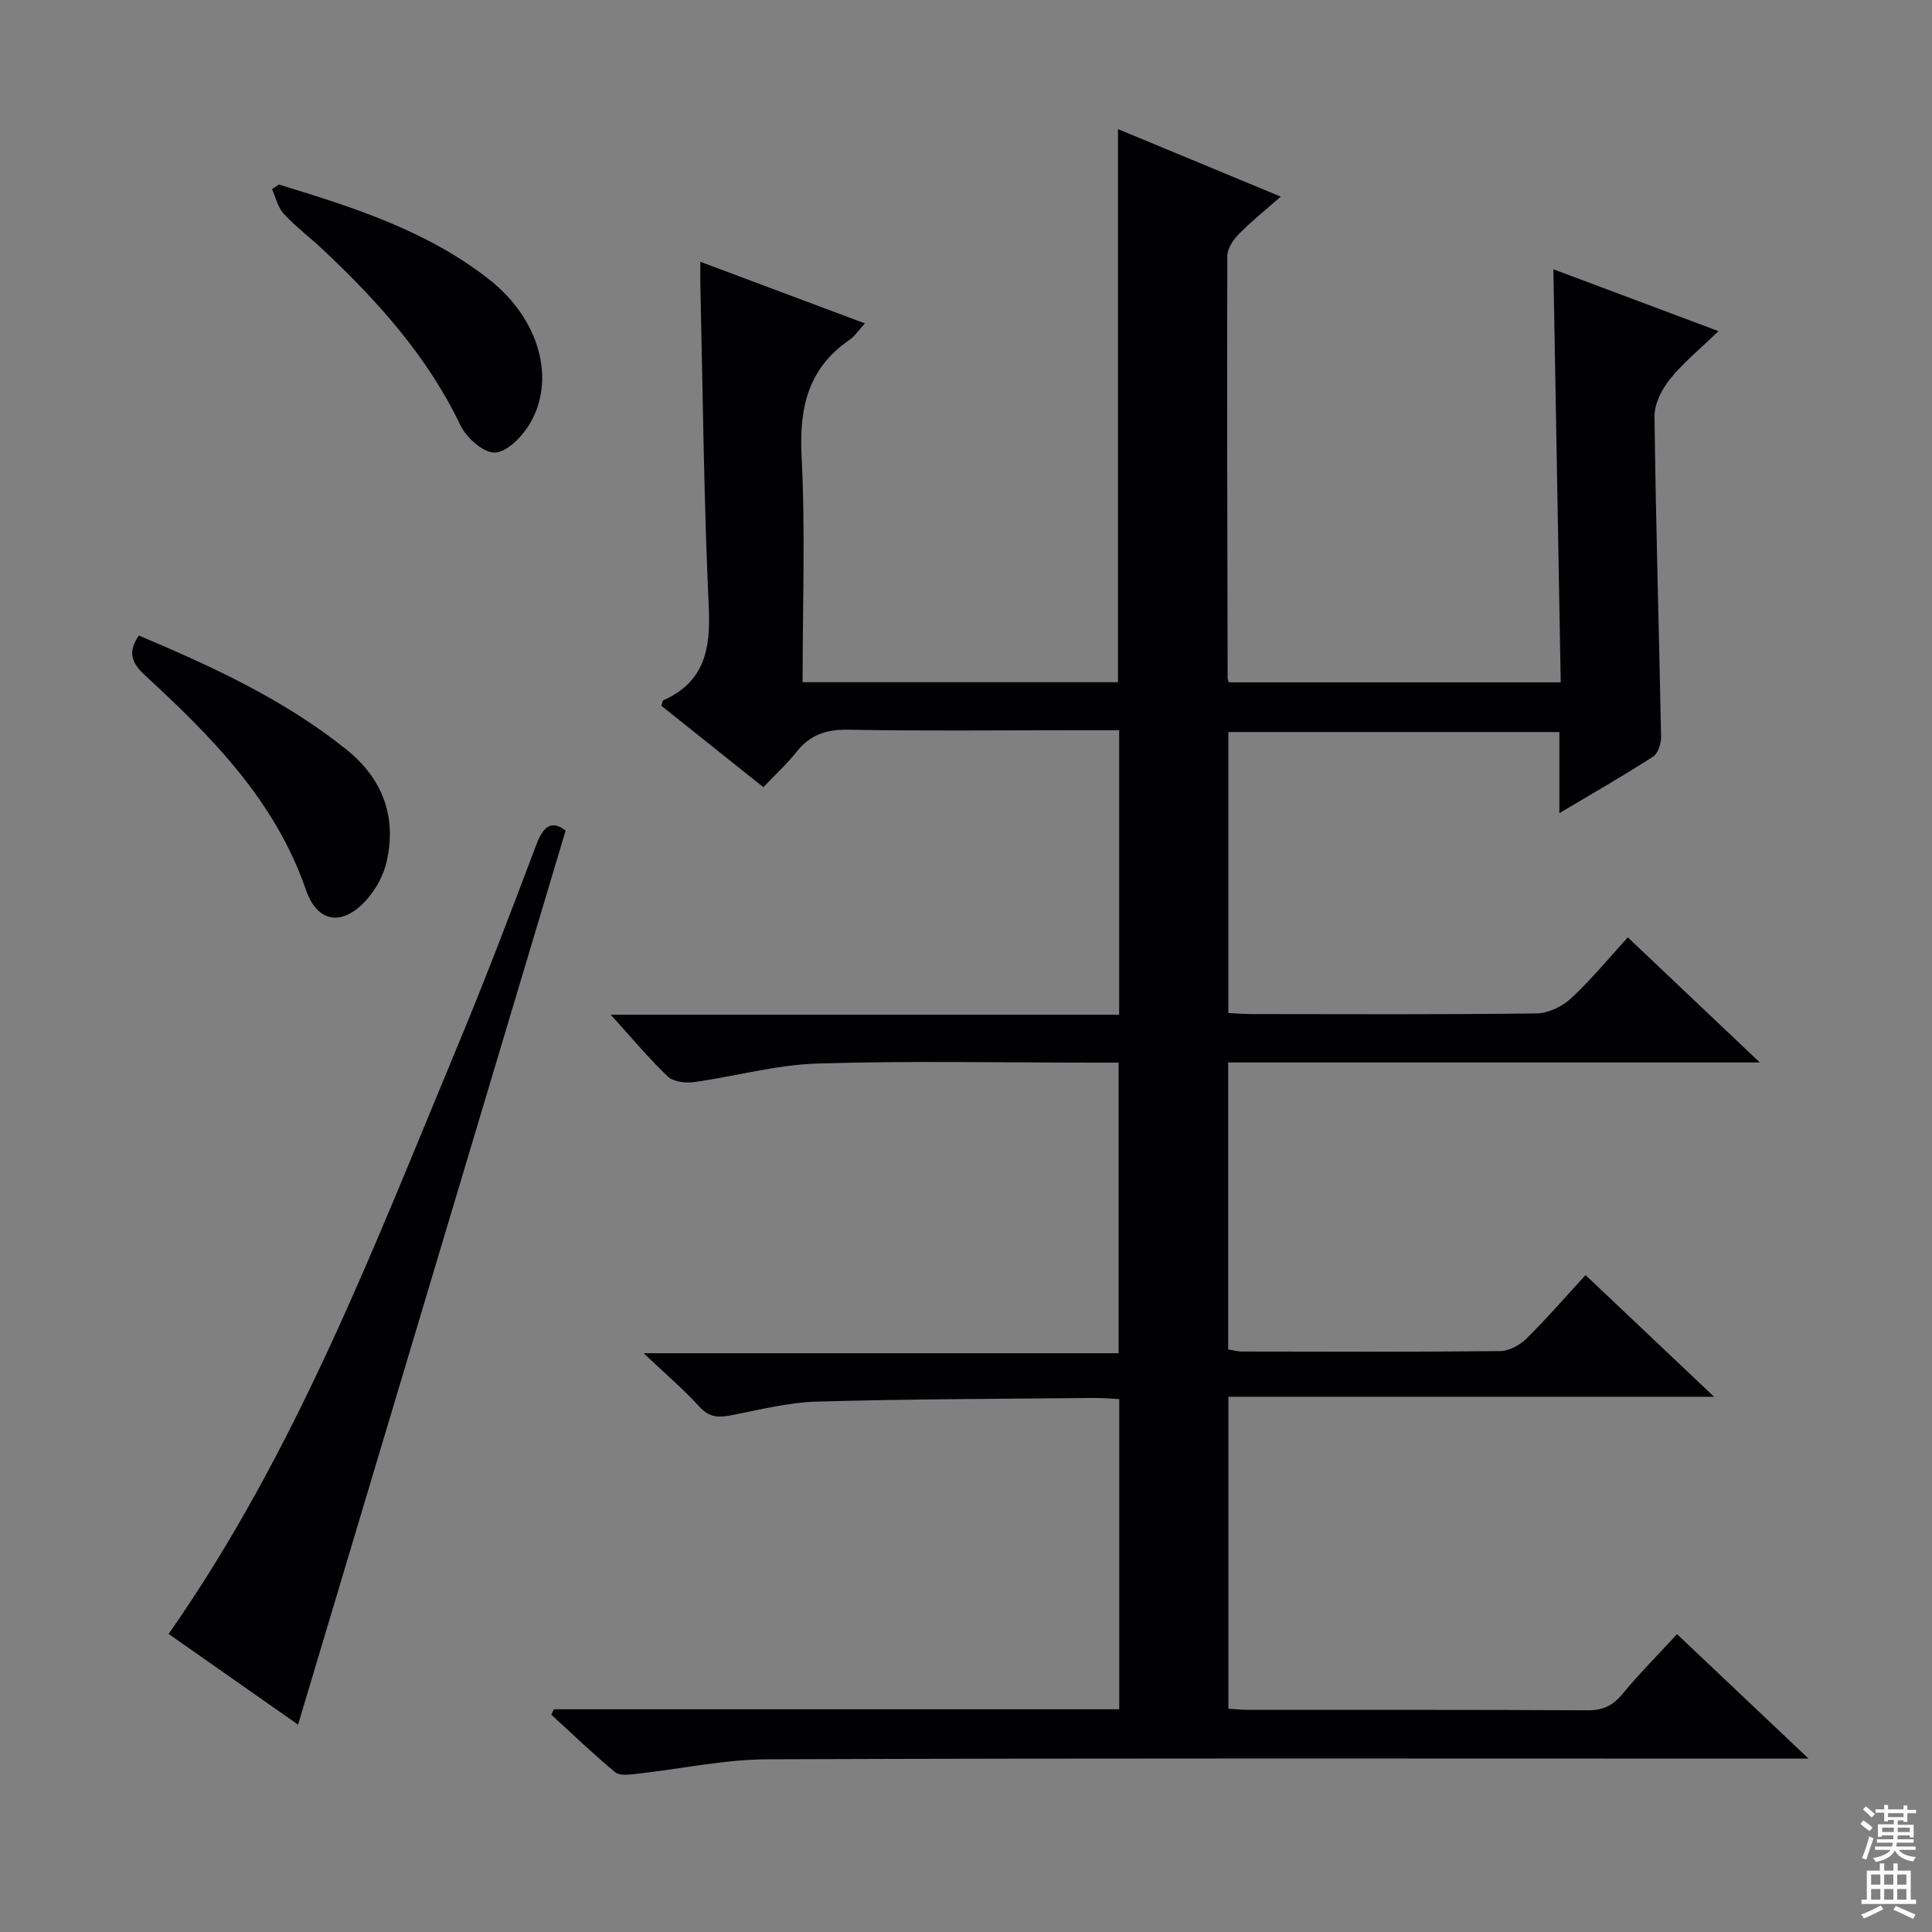 <svg enable-background="new 0 0 400 400" viewBox="0 0 400 400" xmlns="http://www.w3.org/2000/svg"><rect x="0" y="0" width="400" height="400" fill="#808080" stroke="none"/><g fill="#010103"><path d="m114.67 353.89h117.06c0-21.43 0-42.53 0-64.22-1.71-.08-3.46-.26-5.21-.24-19.15.19-38.3.21-57.44.76-5.91.17-11.79 1.68-17.64 2.82-2.61.51-4.58.5-6.6-1.73-3.23-3.56-6.93-6.71-11.58-11.11h98.34c0-20.22 0-39.79 0-60.16-1.52 0-3.27 0-5.01 0-19.16 0-38.34-.41-57.48.19-8.51.27-16.95 2.67-25.46 3.84-1.75.24-4.24-.07-5.39-1.16-3.94-3.75-7.43-7.96-11.82-12.8h105.27c0-19.82 0-39.05 0-58.89-3.43 0-6.72 0-10 0-15.33 0-30.66.18-45.99-.11-4.56-.09-7.97.99-10.8 4.58-1.94 2.46-4.3 4.61-6.87 7.32-7.3-5.83-14.25-11.37-21.13-16.86.23-.62.25-1.07.44-1.15 8.44-3.76 9.78-10.49 9.39-19.06-1.03-22.26-1.23-44.57-1.75-66.85-.03-1.31 0-2.63 0-4.86 11.55 4.32 22.59 8.46 34.06 12.75-1.36 1.49-2.08 2.67-3.13 3.38-8.64 5.89-10.48 14.07-9.97 24.14.79 15.43.21 30.93.21 46.77h65.3c0-38.04 0-76.02 0-114.51 11.04 4.58 21.87 9.08 33.69 13.98-3.21 2.83-6.11 5.14-8.69 7.77-1.15 1.18-2.36 2.98-2.37 4.5-.08 29.16.01 58.31.07 87.47 0 .16.09.32.23.82h68.73c-.5-28.47-1.01-56.8-1.52-85.52 11.1 4.16 22.21 8.32 34.19 12.81-3.71 3.59-7.23 6.45-10.02 9.9-1.71 2.11-3.26 5.13-3.23 7.73.26 22.12.94 44.24 1.36 66.36.03 1.39-.63 3.44-1.67 4.11-6.11 3.93-12.42 7.55-19.39 11.7 0-6.01 0-11.24 0-16.8-23.06 0-45.62 0-68.53 0v58.17c1.6.08 3.21.22 4.81.22 19.66.02 39.33.12 58.99-.13 2.43-.03 5.33-1.43 7.15-3.12 4.11-3.8 7.68-8.18 11.75-12.63 9.08 8.6 17.81 16.88 27.33 25.9-37.32 0-73.55 0-110.07 0v59.42c.92.15 1.86.43 2.8.43 17.83.03 35.66.1 53.49-.09 1.84-.02 4.06-1.2 5.42-2.54 4.14-4.07 7.94-8.48 12.28-13.2 8.66 8.2 17.15 16.23 26.61 25.19-34.2 0-67.19 0-100.55 0v64.6c1.46.08 2.9.23 4.35.23 23.33.01 46.66-.05 69.99.09 3.16.02 5.21-.93 7.2-3.33 3.48-4.21 7.34-8.09 11.34-12.44 8.83 8.35 17.46 16.53 27.23 25.77-3.23 0-5.12 0-7 0-69.49 0-138.97-.12-208.46.14-9.05.03-18.09 2.02-27.15 3.01-1.49.16-3.53.45-4.47-.33-4.57-3.78-8.84-7.91-13.22-11.92.19-.39.36-.75.53-1.11z"/><path d="m117.11 171.96c-18.51 61.85-36.94 123.42-55.4 185.11-8.56-6-17.76-12.44-26.8-18.78 26.4-37.73 42.46-80.01 59.79-121.64 5.74-13.78 11.05-27.74 16.32-41.71 1.46-3.91 3.18-5.21 6.09-2.98z"/><path d="m57.76 38.21c15.38 4.7 30.74 9.56 43.64 19.75 10.33 8.16 13.8 20.76 8.18 29.96-1.57 2.58-4.71 5.75-7.17 5.78-2.4.03-5.87-3.11-7.11-5.7-6.83-14.27-17.13-25.68-28.46-36.34-2.67-2.51-5.63-4.72-8.1-7.4-1.22-1.32-1.64-3.39-2.43-5.12.48-.3.96-.61 1.45-.93z"/><path d="m28.75 131.58c15.09 6.38 29.99 13.2 42.93 23.57 7.51 6.02 10.54 13.91 8.34 23.37-.61 2.63-2.05 5.32-3.8 7.39-4.96 5.87-10.41 5.48-12.88-1.68-6.4-18.53-19.55-31.73-33.39-44.48-2.82-2.61-3.49-4.84-1.2-8.17z"/></g><path d="m385.2 377.6.6-.7c.6.4 1.3.9 1.9 1.5l-.6.7c-.8-.5-1.4-1-1.9-1.5zm.3 7.1c.6-1.4 1.1-2.9 1.5-4.5.3.1.6.3.9.4-.5 1.4-1 2.9-1.5 4.4zm.2-10.1.6-.6c.7.5 1.3 1.1 1.9 1.6l-.7.7c-.6-.6-1.2-1.2-1.8-1.7zm8.4-.8h.8v.9h1.8v.7h-1.8v1.8h-.8v-.3h-1.2v.9h3.3v2.6h-.8v-.4h-2.5c0 .3 0 .6-.1.8h3.4v.7h-3.5c0 .3-.1.6-.1.8h4v.7h-3.5c.7.9 1.9 1.3 3.6 1.5-.2.2-.4.5-.6.9-1.9-.3-3.2-1.1-3.8-2.3-.5 1.1-1.8 2-3.9 2.4-.2-.3-.4-.5-.6-.8 1.9-.4 3.1-.9 3.6-1.7h-3.2v-.7h3.5c.1-.2.1-.5.2-.8h-3.3v-.7h3.4c0-.2 0-.5 0-.8h-2.4v.3h-.8v-2.6h3.3v-.9h-1.2v.3h-.8v-1.8h-1.8v-.7h1.8v-.9h.8v.9h3.2zm-4.4 5.5h2.4c0-.3 0-.6 0-.9h-2.4zm1.2-3.1h3.2v-.8h-3.2zm4.4 2.2h-2.4v.9h2.5v-.9z" fill="#fcfafa"/><path d="m389.2 385.8h.9v1.5h1.9v-1.5h.9v1.5h2.7v6h1.1v.9h-11.3v-.9h1.1v-6h2.7zm.2 8.7.5.8c-1.2.6-2.5 1.3-4 1.9-.2-.3-.3-.6-.6-.8 1.6-.6 3-1.3 4.1-1.9zm-2-4.3h1.9v-2.1h-1.9zm0 3.1h1.9v-2.2h-1.9zm2.7-3.1h1.9v-2.1h-1.9zm0 3.1h1.9v-2.2h-1.9zm2.4 1.3c1.4.6 2.7 1.2 4.1 1.8l-.5.9c-1.5-.7-2.8-1.4-4.1-1.9zm2.2-6.5h-1.9v2.1h1.9zm-1.9 5.2h1.9v-2.2h-1.9z" fill="#fcfafa"/></svg>